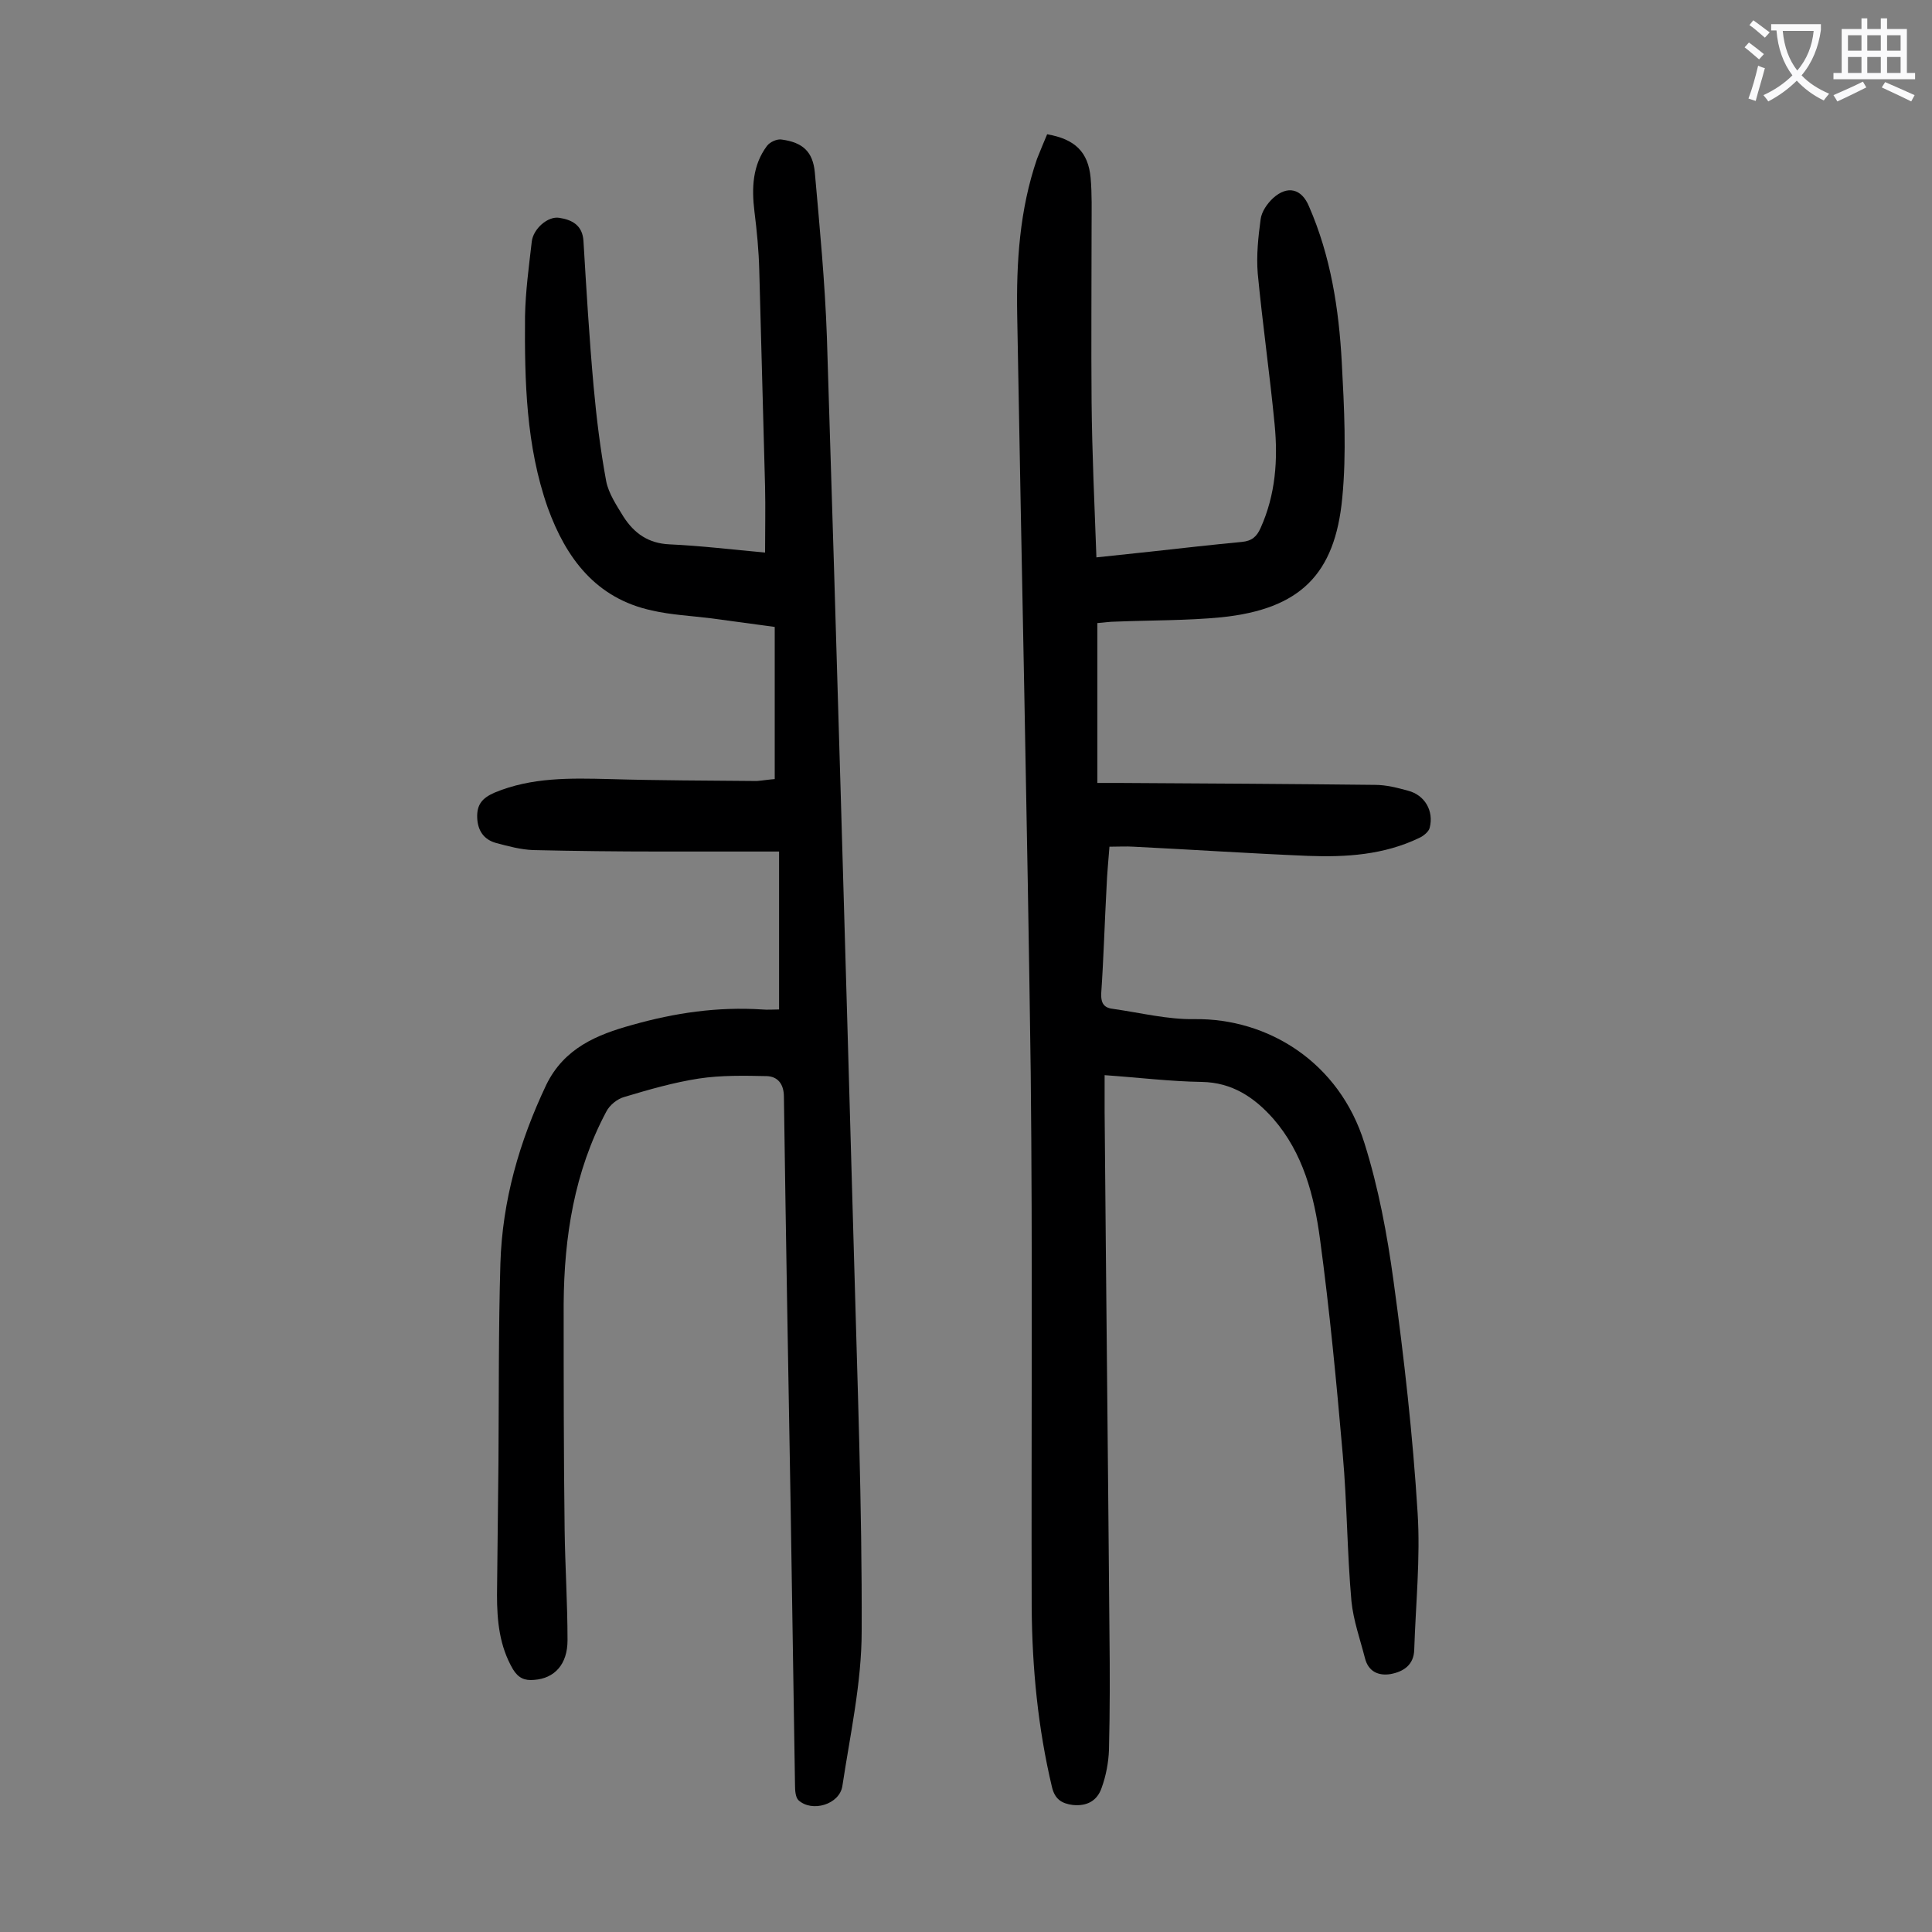 <svg enable-background="new 0 0 400 400" viewBox="0 0 400 400" xmlns="http://www.w3.org/2000/svg"><rect x="0" y="0" width="400" height="400" fill="#808080" stroke="none"/><path d="m216.8 27.8c5.8 1 8.5 3.7 9 9 .3 3.4.2 6.8.2 10.3 0 12-.1 24.1 0 36.1.1 10.6.6 21.2 1 32.2 3.9-.4 7.6-.8 11.3-1.2 6.3-.7 12.5-1.4 18.8-2 2.1-.2 3.1-1.1 3.9-2.9 3.1-6.9 3.6-14.1 2.9-21.4-1-10.4-2.5-20.8-3.5-31.3-.3-3.7.1-7.5.6-11.2.2-1.6 1.4-3.3 2.6-4.4 3-2.7 5.9-1.9 7.4 1.7 4.5 10.3 6.2 21.2 6.8 32.3.5 9.4 1 18.8.1 28.1-1.5 15.8-8.7 23-25 24.7-7.2.7-14.6.6-21.9.9-1.2 0-2.4.2-3.8.3v33.1h4.4c17.7.1 35.4.2 53.1.4 2.3 0 4.6.6 6.8 1.2 3.5.9 5.4 4.2 4.5 7.7-.2.8-1.3 1.7-2.2 2.1-7.3 3.5-15.1 4-23 3.7-12-.5-24-1.3-36.1-1.9-1.5-.1-3.1 0-5 0-.2 2.7-.5 5.6-.6 8.4-.4 7.3-.6 14.6-1.1 21.9-.1 2.2.6 3.1 2.6 3.3 5.6.8 11.2 2.2 16.7 2.1 15.2-.2 30 8.9 35.2 25.7 2.9 9.2 4.7 18.9 6 28.4 2.2 16 4 32 5 48.1.6 9.4-.4 19-.7 28.4-.1 3.1-2.2 4.5-4.9 5-2.5.4-4.6-.5-5.3-3.3-1-3.9-2.4-7.8-2.8-11.8-.9-10.1-.9-20.3-1.8-30.4-1.3-14.9-2.7-29.7-4.7-44.5-1.2-9-3.5-17.9-9.7-25-3.9-4.4-8.5-7.5-14.8-7.6-6.5-.1-13-.9-20.1-1.4v7.7c.3 35.9.7 71.9 1 107.8.1 8.1.1 16.1-.1 24.2-.1 2.6-.6 5.3-1.5 7.8-.9 2.7-3 3.9-6 3.6-2.3-.3-3.7-1.2-4.3-3.7-2.9-12.2-4.1-24.6-4.2-37.1-.1-36.9.2-73.9-.2-110.8-.7-52.3-1.9-104.6-2.8-156.8-.2-11 .5-21.9 4.1-32.4.7-1.8 1.4-3.4 2.1-5.1z" fill="#000001"/><path d="m160.4 161.3c0-10.4 0-20.7 0-31.5-4.4-.6-8.8-1.2-13.3-1.8-4-.5-8.2-.7-12.1-1.6-11.6-2.5-17.8-10.8-21.6-21.3-4.5-12.8-4.8-26.2-4.7-39.6.1-5.2.8-10.3 1.4-15.5.3-2.6 3.3-5.3 5.7-4.9 2.6.4 4.8 1.5 5 4.8.6 10 1.2 20.1 2.1 30.1.6 6.6 1.4 13.1 2.6 19.6.5 2.6 2.2 5.1 3.6 7.4 2.2 3.4 5.1 5.5 9.5 5.7 6.6.3 13.1 1.1 19.8 1.7 0-4.8.1-9.2 0-13.6-.4-14.9-.8-29.8-1.2-44.8-.1-4.1-.5-8.2-1-12.2-.6-4.9-.4-9.6 2.6-13.6.6-.8 2.1-1.5 3.1-1.3 4.3.6 6.4 2.5 6.8 6.8 1 11.3 2.1 22.7 2.5 34.1 2 63.3 3.8 126.7 5.6 190 .7 26 1.7 52 1.6 77.9 0 10.7-2.4 21.5-4 32.1-.6 3.8-6.3 5.5-9.1 2.9-.6-.6-.7-2-.7-3-.3-19.1-.6-38.3-.9-57.4-.5-28.4-1-56.8-1.4-85.2 0-2.7-1.3-4.2-3.5-4.3-4.7-.1-9.5-.2-14.1.5-5.2.8-10.4 2.3-15.4 3.8-1.5.4-3.1 1.7-3.8 3.1-6.6 12.4-8.7 25.9-8.8 39.7 0 15.6 0 31.2.2 46.8.1 7.6.6 15.2.6 22.9 0 5-2.7 7.9-6.9 8.2-2 .2-3.3-.4-4.4-2.2-2.8-4.8-3.3-10-3.3-15.4.1-9.2.2-18.3.3-27.5.1-13.7 0-27.4.4-41.1.4-13 3.9-25.2 9.5-37 3.7-7.6 10.5-10.4 17.8-12.4 8.8-2.5 17.7-3.8 26.9-3.2 1.1.1 2.2 0 3.5 0 0-10.9 0-21.5 0-32.7-8.3 0-16.5 0-24.7 0-8.7 0-17.5-.1-26.2-.3-2.6-.1-5.2-.8-7.8-1.5-2.4-.7-3.7-2.5-3.8-5.2-.1-2.8 1.1-4.1 3.6-5.2 7.7-3.2 15.7-3 23.8-2.8 10.2.3 20.3.3 30.5.4 1.2-.1 2.4-.3 3.7-.4z" fill="#000001"/><g fill="#fafafb"><path d="m362.1 8.8c1.1.8 2.1 1.6 3.1 2.4l-1 1.1c-1.3-1.1-2.3-2-3-2.5zm1.9 4.8c.5.2.9.4 1.4.5-.6 2.3-1.3 4.5-1.9 6.8l-1.5-.5c.8-2.1 1.4-4.3 2-6.8zm-1-9.4c1.3.9 2.4 1.8 3.4 2.5l-1 1.1c-1.4-1.2-2.4-2.1-3.2-2.6zm3.7 2.2v-1.4h10.3v1.2c-.5 3.6-1.8 6.8-4 9.4 1.5 1.6 3.4 2.8 5.7 3.8-.3.4-.7.8-1.1 1.4-2.3-1.1-4.1-2.5-5.6-4.1-1.6 1.6-3.6 3.1-5.9 4.3-.3-.5-.7-.9-1-1.3 2.4-1.1 4.4-2.5 6-4.1-1.9-2.5-3-5.6-3.3-9.3h-1.1zm8.8 0h-6.4c.3 3.3 1.3 6 3 8.2 2-2.3 3.1-5.1 3.4-8.2z"/><path d="m385.3 3.8h1.3v2.2h2.8v-2.2h1.3v2.2h4.1v9.1h1.7v1.3h-16.9v-1.3h1.7v-9.1h4.1v-2.2zm.4 13.1.7 1.2c-1.8.9-3.8 1.9-6 2.9-.2-.4-.5-.8-.8-1.3 2.3-1 4.3-1.9 6.1-2.8zm-3.1-6.4h2.8v-3.2h-2.8zm0 4.6h2.8v-3.3h-2.8zm4-4.6h2.8v-3.2h-2.8zm0 4.6h2.8v-3.3h-2.8zm3.7 1.9c2.1.9 4.1 1.8 6.1 2.7l-.7 1.3c-2.2-1.1-4.2-2-6.1-2.9zm3.2-9.7h-2.8v3.2h2.8zm-2.8 7.8h2.8v-3.3h-2.8z"/></g></svg>